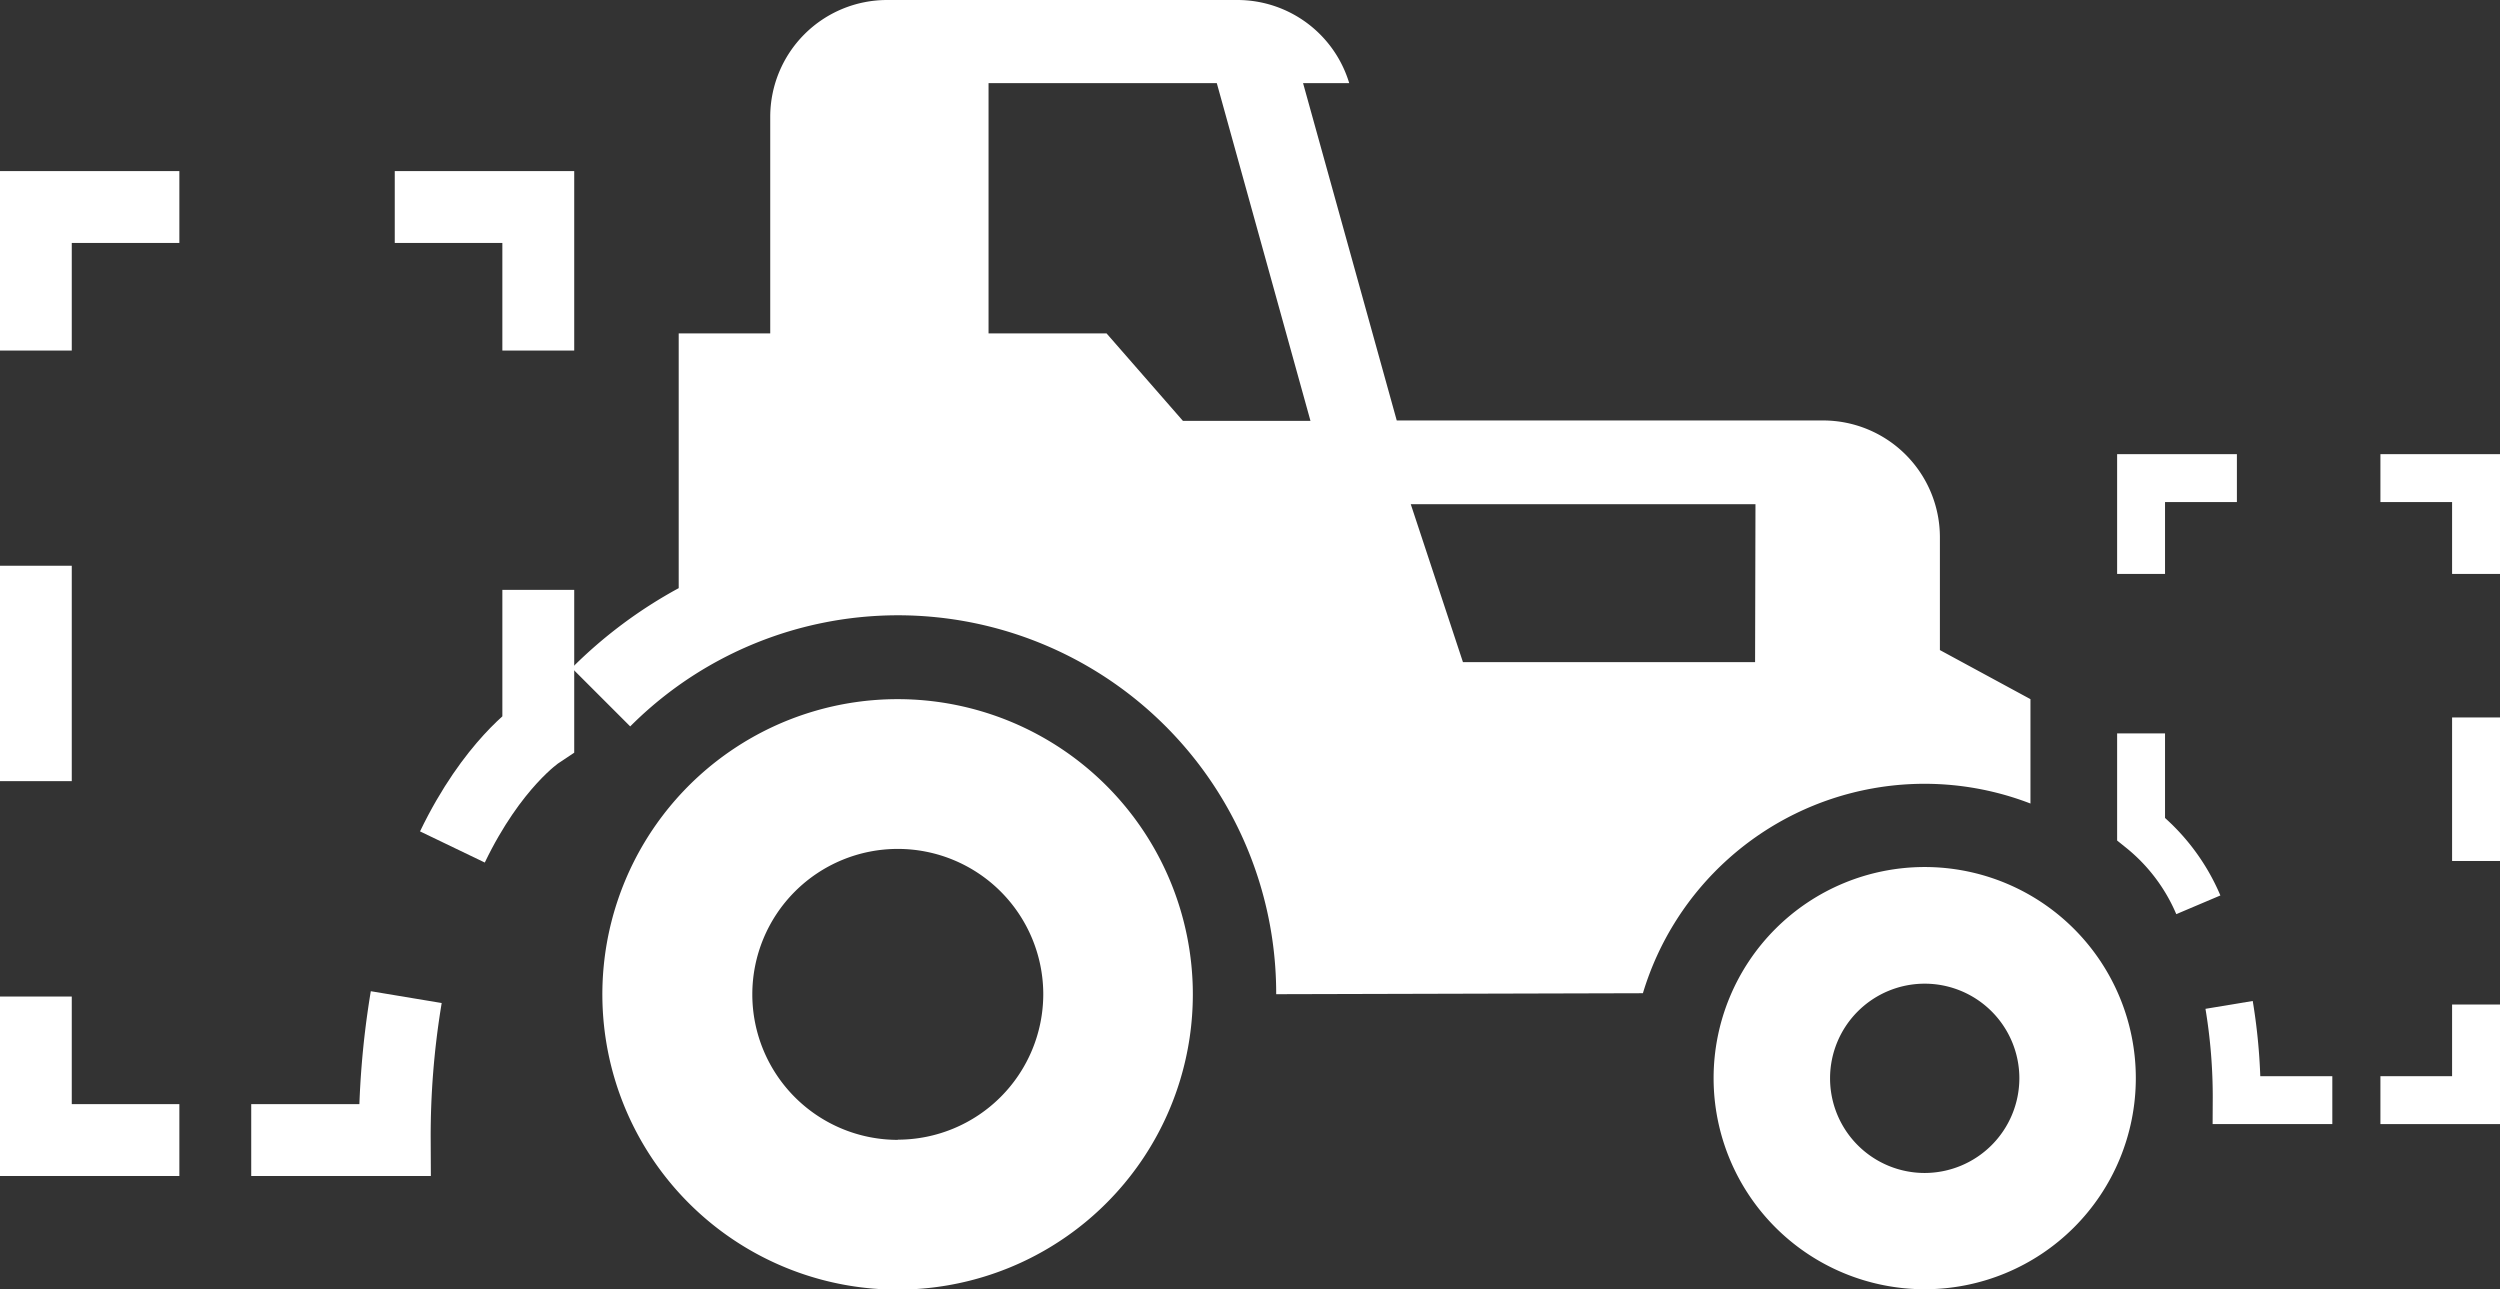 <svg xmlns="http://www.w3.org/2000/svg" viewBox="0 0 128.37 66.21"><rect x="0" y="0" width="128.37" height="66.21" fill="#333333" stroke="none"/><defs><style>.cls-1{fill:#fff;}.cls-2,.cls-3,.cls-4,.cls-5{fill:none;stroke:#fff;stroke-miterlimit:10;}.cls-2,.cls-3{stroke-width:2.46px;}.cls-3{stroke-dasharray:7.37 7.37;}.cls-4,.cls-5{stroke-width:3.69px;}.cls-5{stroke-dasharray:11.06 11.06;}</style></defs><title>tracteur-acc</title><g id="Calque_2" data-name="Calque 2"><g id="icons"><path class="cls-1" d="M46.1,35.9A15.16,15.16,0,1,0,61.25,51.05,15.16,15.16,0,0,0,46.1,35.9Zm0,22.63a7.47,7.47,0,1,1,7.47-7.47A7.48,7.48,0,0,1,46.1,58.52Z"/><path class="cls-1" d="M98.83,44.52a10.84,10.84,0,1,0,10.84,10.84A10.84,10.84,0,0,0,98.83,44.52Zm0,15.71a4.86,4.86,0,1,1,4.86-4.86A4.87,4.87,0,0,1,98.83,60.23Z"/><path class="cls-1" d="M104.26,41.26V35.9l-4.65-2.52V27.59a6,6,0,0,0-6-6H71.72L66.91,4.27h2.37A6,6,0,0,0,63.55,0h-18a6,6,0,0,0-6,6V17.12h-4.7V30.2a23.84,23.84,0,0,0-5.49,4.1l3,3A19.42,19.42,0,0,1,65.53,51.05L84.36,51a15.1,15.1,0,0,1,19.9-9.74ZM60.74,21.61l-3.92-4.49H50.76V4.27H62.48l4.81,17.34ZM90.12,34h-15l-2.68-8.11h17.7Z"/><path class="cls-2" d="M109.94,37.66v4.91a10,10,0,0,1,2.94,3.89"/><path class="cls-2" d="M114.46,51.6a28.94,28.94,0,0,1,.39,4.89h4.91"/><polyline class="cls-2" points="122.23 56.49 127.14 56.49 127.14 51.58"/><line class="cls-3" x1="127.14" y1="44.21" x2="127.14" y2="33.15"/><polyline class="cls-2" points="127.14 29.47 127.14 24.55 122.23 24.55"/><polyline class="cls-2" points="114.86 24.55 109.94 24.55 109.94 29.47"/><path class="cls-4" d="M27.64,30.29v7.37s-2.36,1.57-4.41,5.83"/><path class="cls-4" d="M20.86,51.2a43.41,43.41,0,0,0-.59,7.34H12.9"/><polyline class="cls-4" points="9.21 58.54 1.84 58.54 1.84 51.17"/><line class="cls-5" x1="1.84" y1="40.11" x2="1.84" y2="23.53"/><polyline class="cls-4" points="1.84 18 1.84 10.63 9.21 10.63"/><polyline class="cls-4" points="20.27 10.63 27.64 10.63 27.64 18"/></g></g></svg>